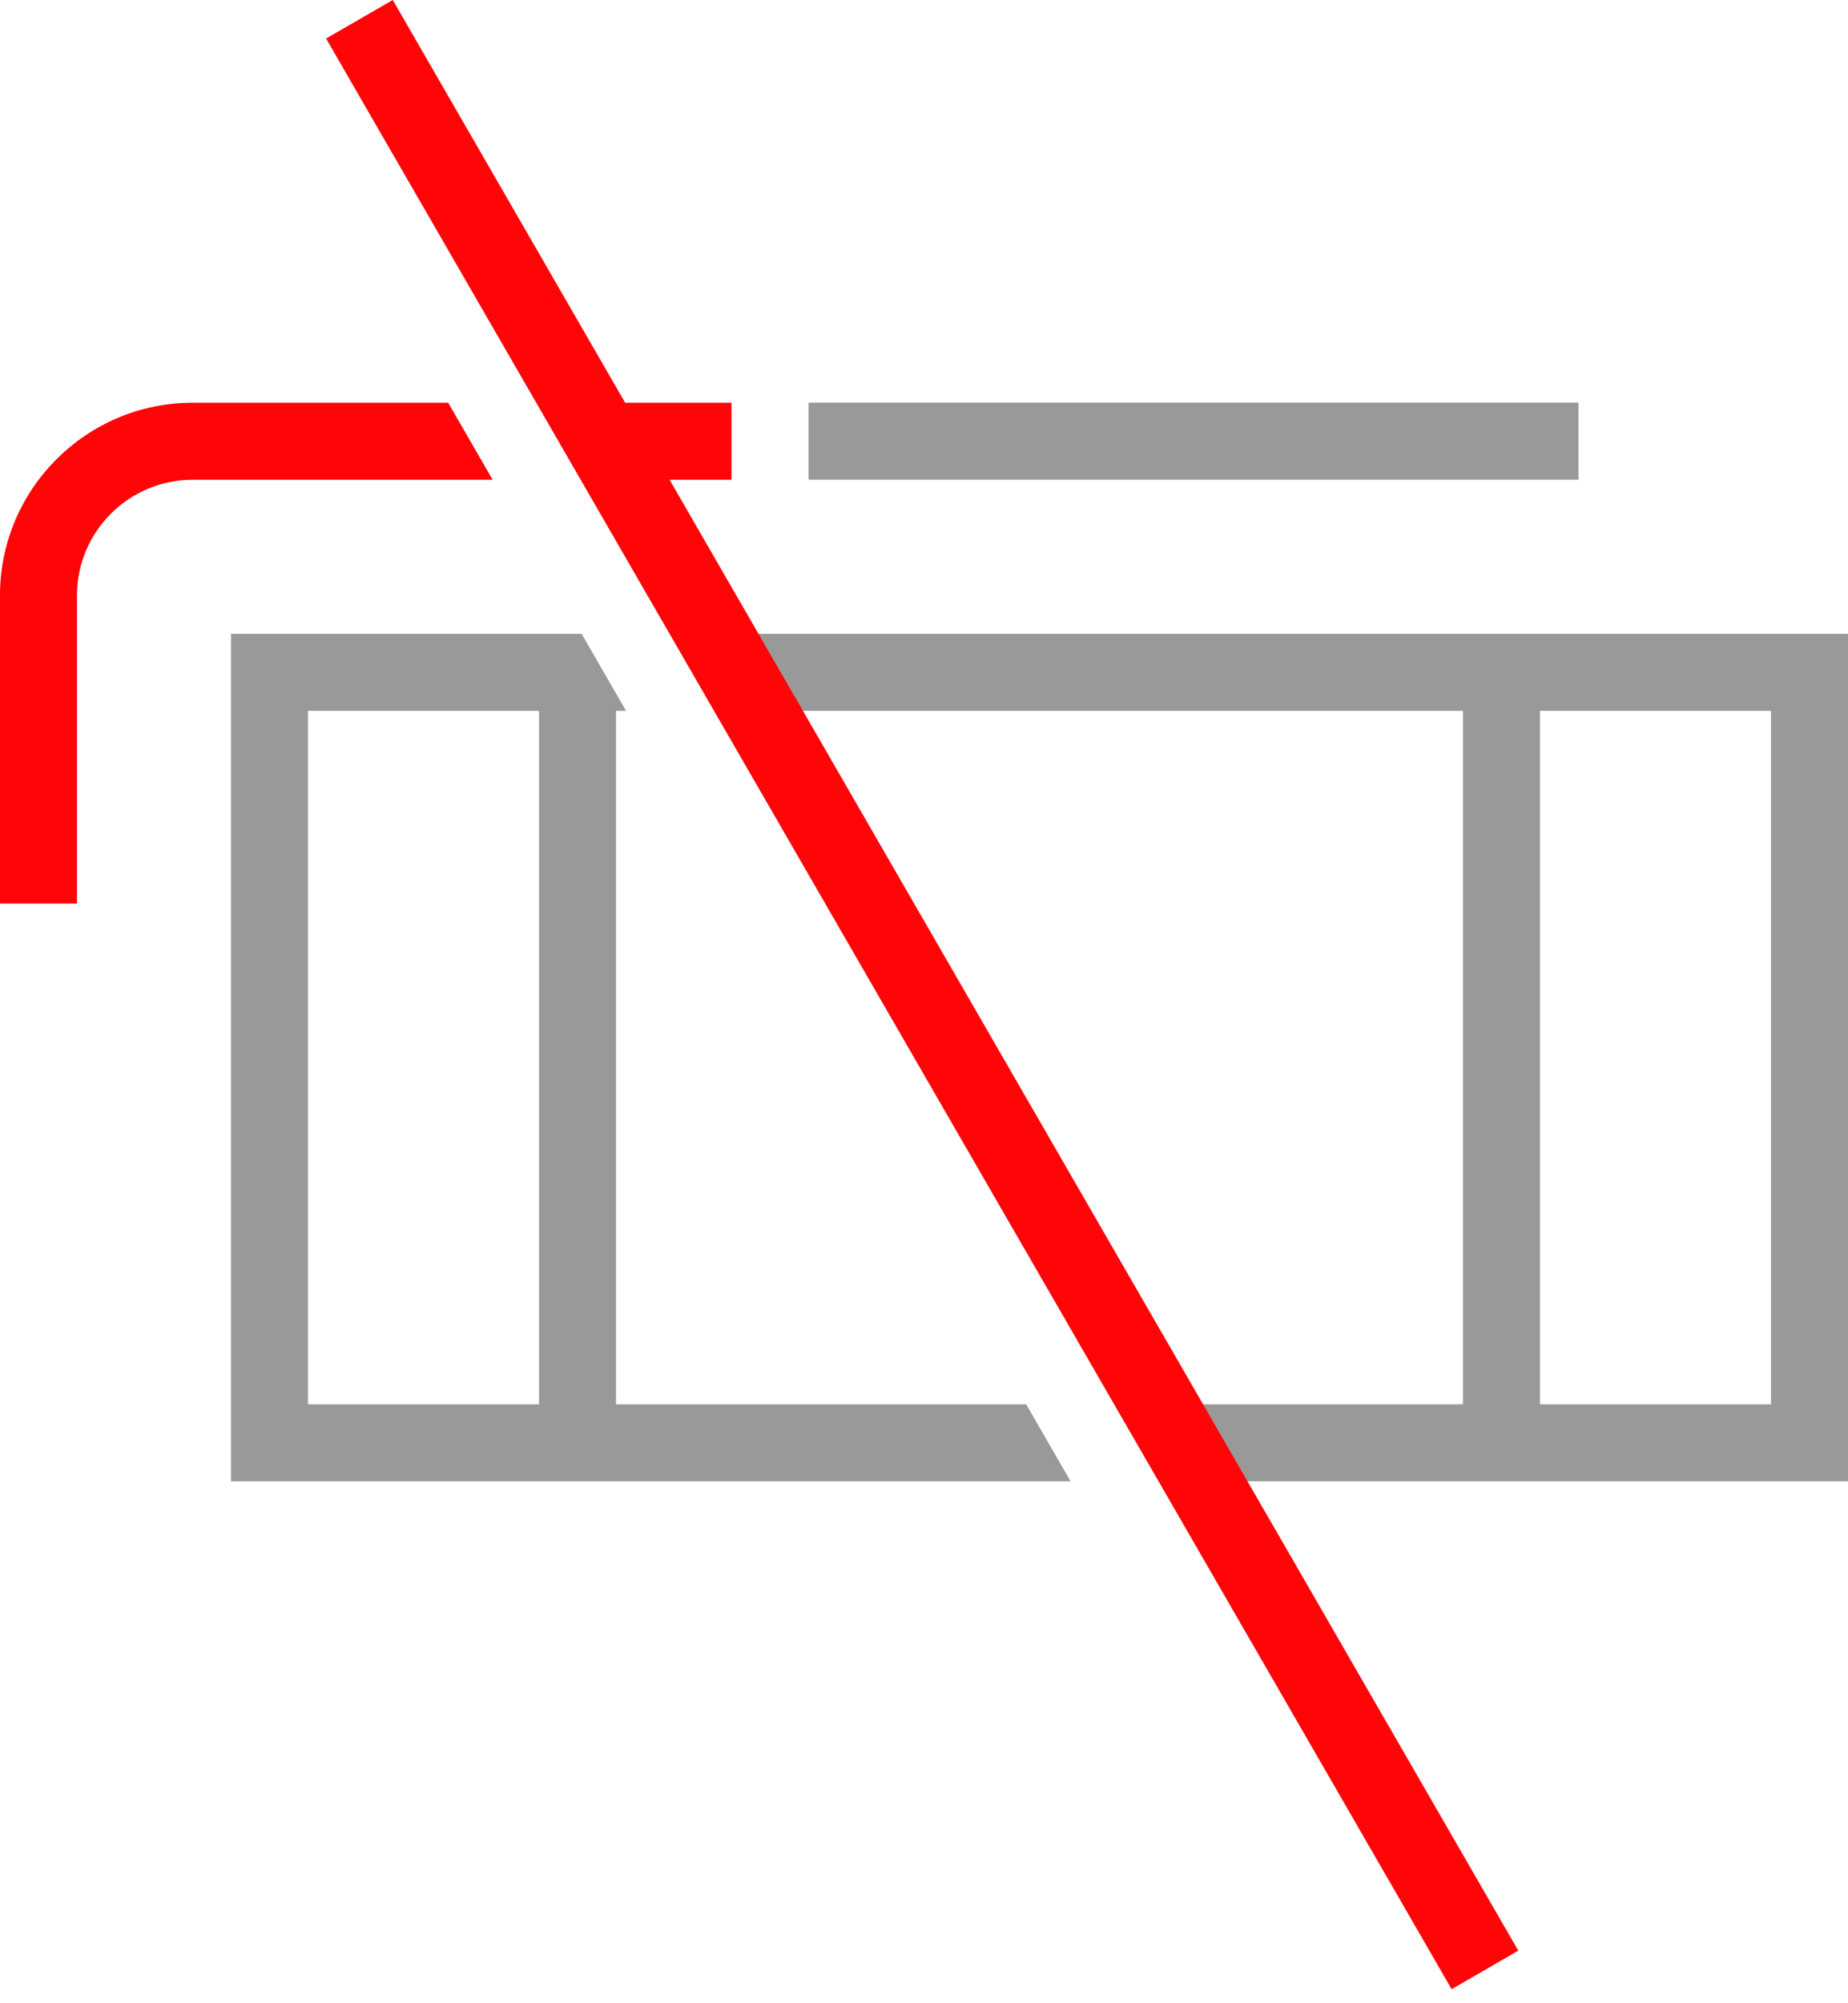 <svg width="48" height="52" viewBox="0 0 48 52" fill="none" xmlns="http://www.w3.org/2000/svg">
<path d="M41 10.453H21V12.453H41V10.453ZM17.416 16.453L18.571 18.453H38V36.453H28.963L30.117 38.453H48V16.453H17.416ZM46 36.453H40V18.453H46V36.453ZM16 36.453V18.453H16.261L15.107 16.453H6V38.453H27.808L26.654 36.453H16ZM14 36.453H8V18.453H14V36.453Z" fill="#999999"/>
<path d="M5 10.455C2.243 10.455 0 12.698 0 15.455V23.455H2V15.455C2 13.801 3.346 12.455 5 12.455H12.797L11.642 10.455H5ZM17.393 12.455H19V10.455H16.238L10.202 0L8.47 1L37.704 51.635L39.436 50.635L17.393 12.455Z" fill="#FF0508"/>
</svg>
